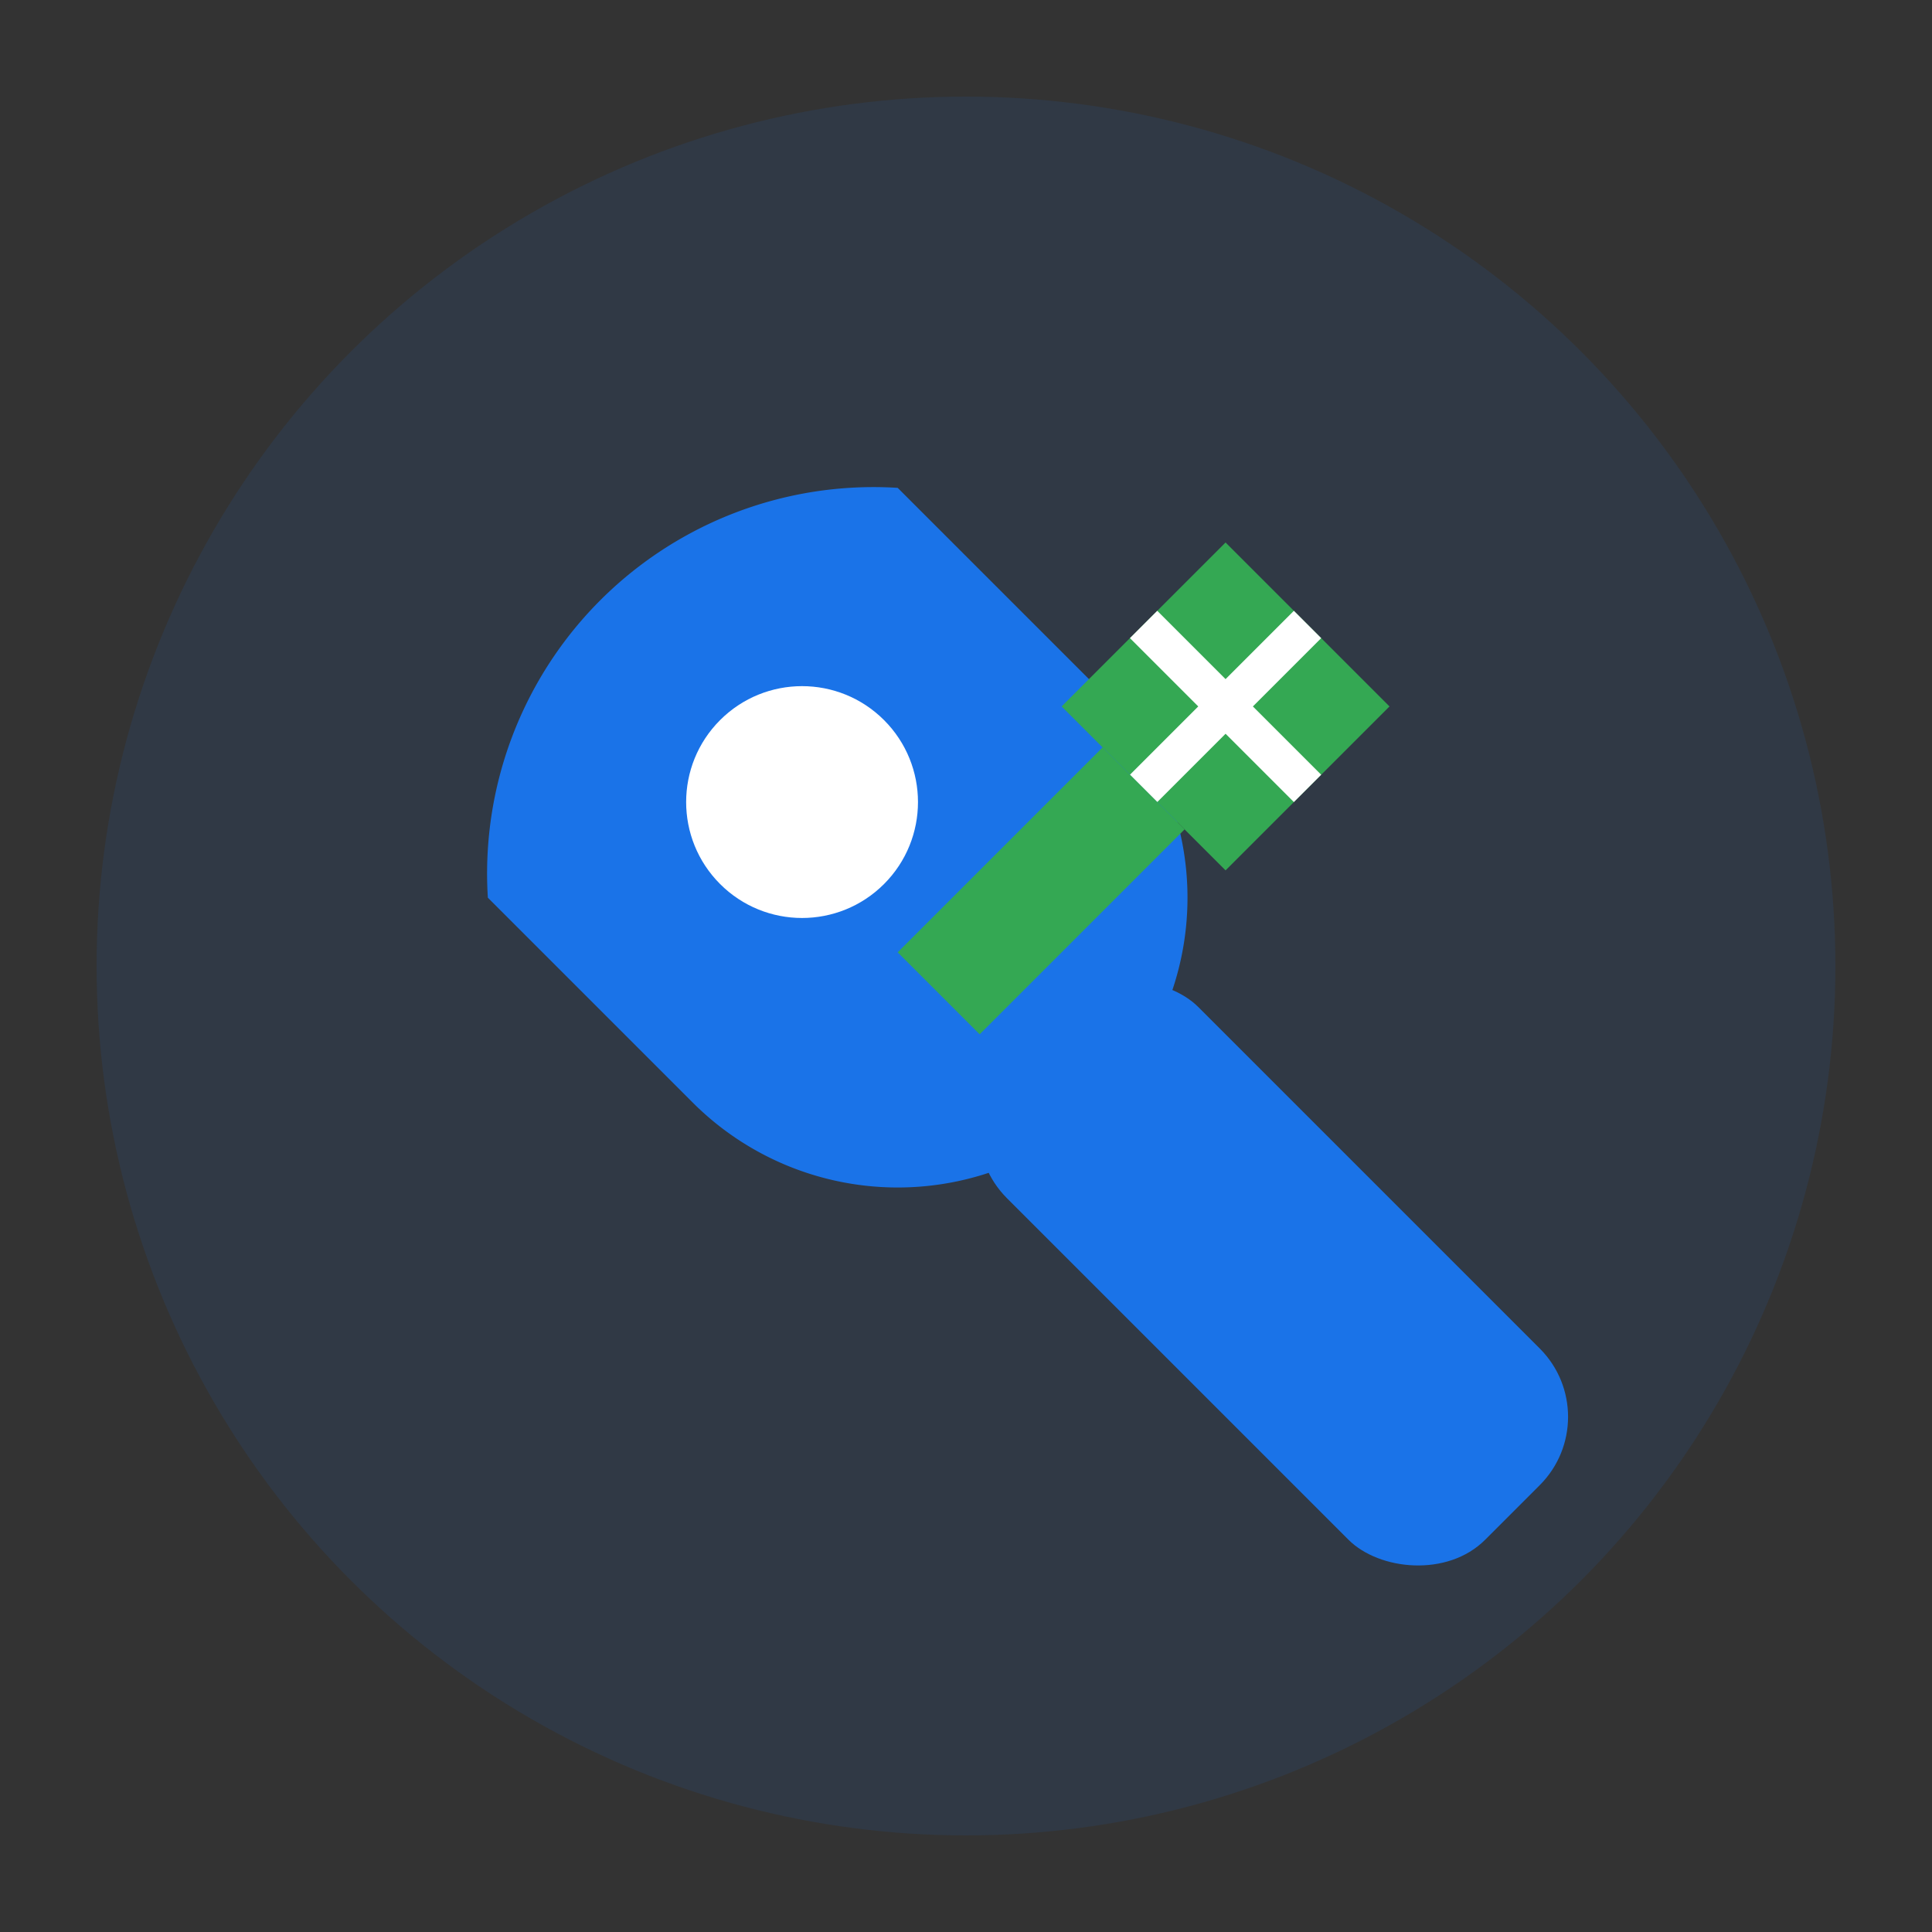 <svg xmlns="http://www.w3.org/2000/svg" viewBox="0 0 100 100">
  <rect x="0" y="0" width="100" height="100" fill="#333333" stroke="none"/>
  <!-- Background Circle -->
  <circle cx="50" cy="50" r="45" fill="#1a73e8" opacity="0.1"/>
  
  <!-- Wrench -->
  <g transform="translate(50, 50) rotate(-45)">
    <!-- Wrench handle -->
    <rect x="-7" y="5" width="14" height="35" rx="5" fill="#1a73e8"/>
    
    <!-- Wrench head -->
    <path d="M-15,-20 A20,20 0 0,1 15,-20 L15,-5 A10,10 0 0,1 -15,-5 Z" fill="#1a73e8"/>
    
    <!-- Inner hole -->
    <circle cx="0" cy="-12" r="6" fill="#fff"/>
  </g>
  
  <!-- Bolt -->
  <g transform="translate(50, 50) rotate(45)">
    <!-- Bolt head -->
    <rect x="-6" y="-25" width="12" height="12" fill="#34a853"/>
    
    <!-- Bolt lines -->
    <path d="M0,-25 L0,-13 M-6,-19 L6,-19" stroke="#fff" stroke-width="2"/>
    
    <!-- Bolt shaft -->
    <rect x="-3" y="-13" width="6" height="15" fill="#34a853"/>
  </g>
</svg>
